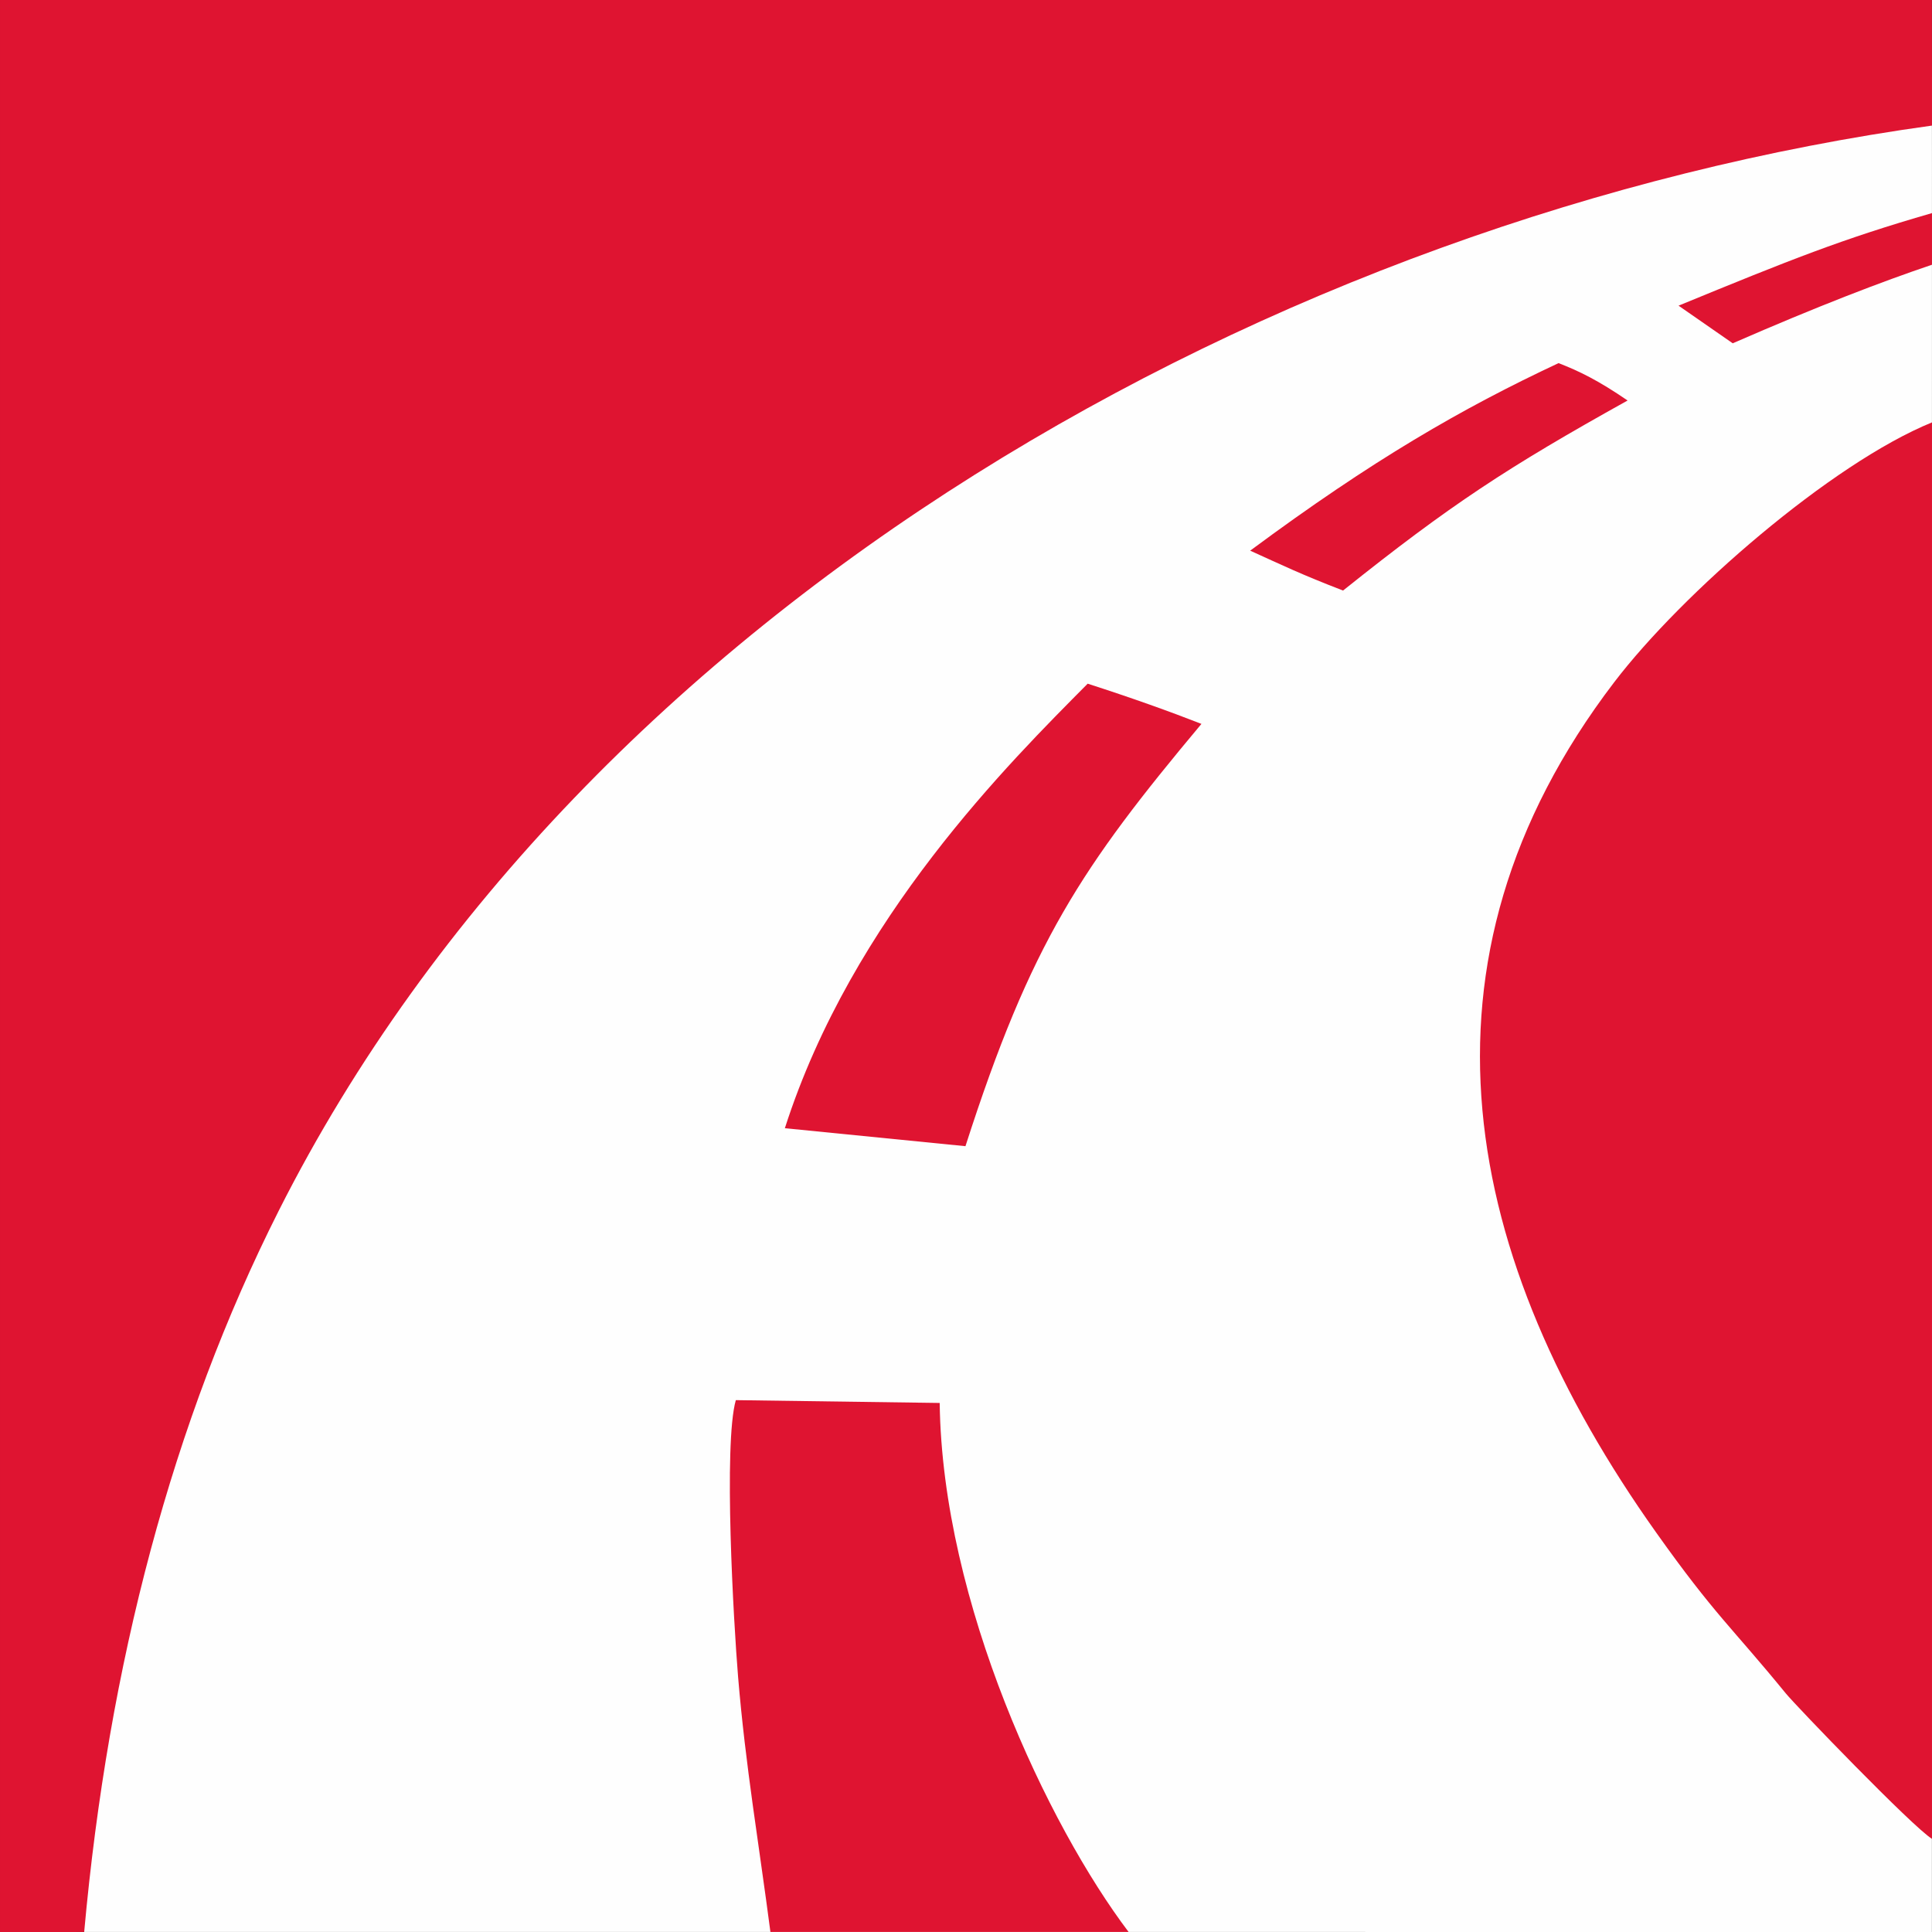 <svg xmlns="http://www.w3.org/2000/svg" xml:space="preserve" width="46.69mm" height="176.465" style="shape-rendering:geometricPrecision;text-rendering:geometricPrecision;image-rendering:optimizeQuality;fill-rule:evenodd;clip-rule:evenodd" viewBox="0 0 2593.25 2593.24"><rect x="0" y="0" width="2593.25" height="2593.24" fill="#333333" stroke="none"/><defs><style>.fil1{fill:#df1431}</style></defs><g id="Слой_x0020_1"><path d="m112.99 2593.21 2480.15.02v-133.34l.07-2226.69-.07-130.03C865.37-203.94 71.47 882.77 112.99 2593.21z" style="fill:#fefefe"/><path class="fil1" d="M112.99 2593.21c32.47-359.16 118.48-685.24 261.14-968.07C784.46 811.61 1714.91 289.94 2593.24 168.56v-67.12L2593.15 0H0v2593.24c32.87 0 33.09 0 112.99-.02zm2480.25-125V566.95c-135.41 55.29-335.42 229.34-426.52 348.72-286.95 376.01-203.6 775.5 56.21 1141.27 78.81 110.97 101.4 127.04 174.03 215.98 13.97 17.09 170.7 179.76 196.28 195.28h-.01zm-1559.14 125h480.78c-107.81-142.54-250.02-441.16-253.58-710.07l-273.64-3.78c-16.76 59.02-2.95 299.1 3.04 371.37 9.79 118.46 28.43 227.41 43.4 342.48l.01-.01z"/><path class="fil1" d="m1053.49 1514.36 242.41 24.12c87.77-273.35 156.25-375.03 316.75-566.82-42.76-16.73-92.67-34.63-152.71-53.98-103.87 104.89-315.81 314.02-406.45 596.67zm624.56-775.22c44.23 20.01 68.31 31.83 124.69 53.53 143.8-114.99 220.81-165.45 381.91-255.08-38.98-26.77-65.1-39.55-92.67-50.18-129.58 60.68-249.73 130.01-413.92 251.73v.01zm915.19-383.81v-69.31c-121.48 35.08-189.62 62.44-340.19 124.26 24.24 16.83 41.81 29.02 72.73 50.51 114.39-49.89 199.89-82.64 267.46-105.46v-.01z"/></g></svg>